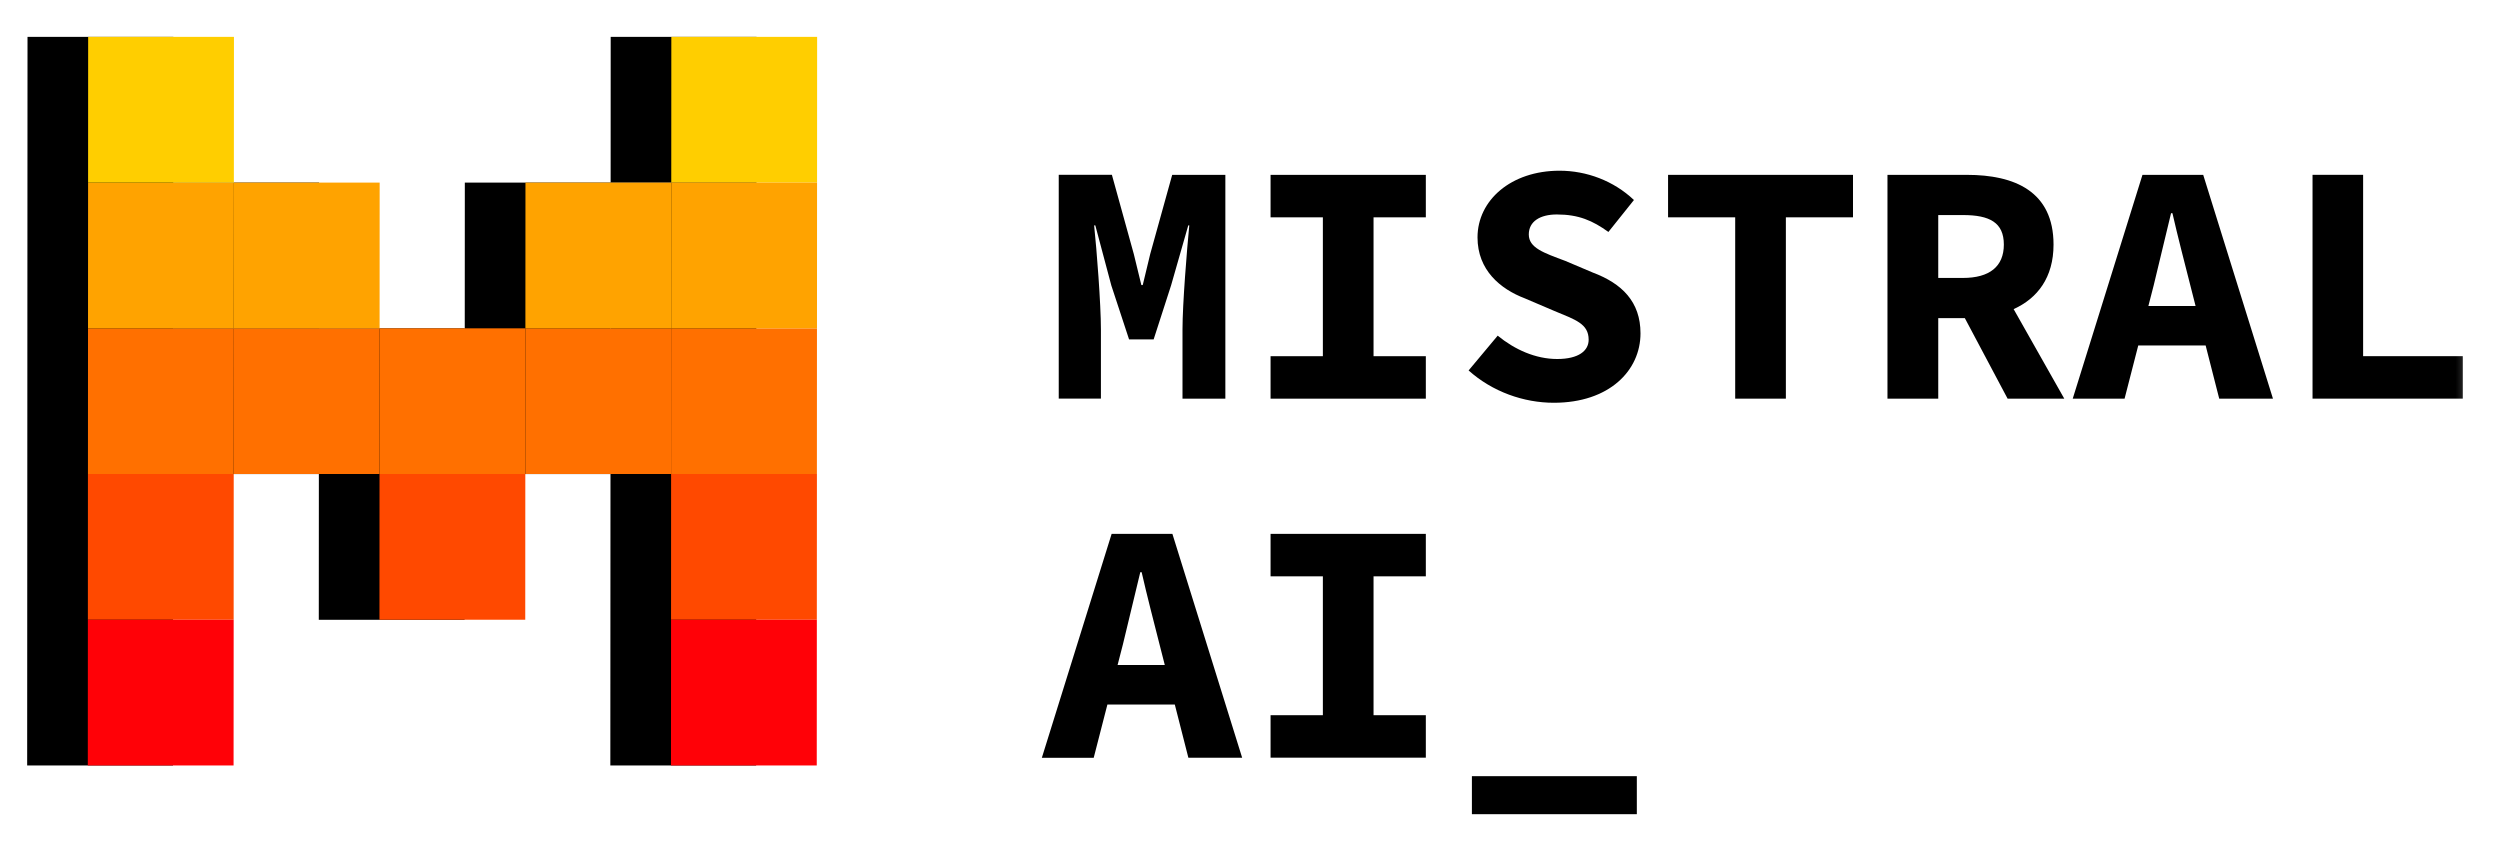 <svg xmlns="http://www.w3.org/2000/svg" width="141" height="48" fill="none"><g clip-path="url(#clip0_430_1897)"><path d="M17.985 26.736H9.763l.004-8.218h8.223l-.005 8.218zm8.22 8.219H17.98l.004-8.219h8.223l-.004 8.219zm.004-8.219h-8.223l.004-8.218h8.223l-.004 8.218z" fill="#000"></path><path d="M34.431 26.736H26.21l.003-8.218h8.223l-.004 8.218zM17.99 18.517H9.767l.004-8.218h8.223l-.004 8.218zm16.445 0h-8.223l.004-8.218h8.223l-.004 8.218zm-24.672 8.22H1.54l.004-8.22h8.223l-.004 8.22zm.004-8.22H1.544l.004-8.218H9.77l-.004 8.218zM9.77 10.3H1.548l.004-8.219h8.223L9.771 10.3zm32.891 0H34.44l.003-8.219h8.223l-.004 8.219zM9.76 34.955H1.536l.004-8.219h8.223l-.004 8.219zm-.004 8.219H1.532l.004-8.219H9.76l-.004 8.219z" fill="#000"></path><path d="M42.654 26.736H34.43l.004-8.218h8.223l-.004 8.218zm.004-8.219h-8.223l.004-8.218h8.223l-.004 8.218zm-.008 16.438h-8.223l.004-8.219h8.223l-.004 8.219zm-.004 8.219h-8.223l.004-8.219h8.223l-.004 8.219z" fill="#000"></path><path d="M21.405 26.735h-8.222l.004-8.218h8.223l-.005 8.218z" fill="#FF7000"></path><path d="M29.624 34.954h-8.223l.004-8.219h8.223l-.004 8.219z" fill="#FF4900"></path><path d="M29.628 26.735h-8.223l.004-8.218h8.223l-.004 8.218z" fill="#FF7000"></path><path d="M37.85 26.735h-8.222l.004-8.218h8.223l-.004 8.218z" fill="#FF7000"></path><path d="M21.41 18.517h-8.223l.003-8.22h8.223l-.004 8.22zm16.445 0h-8.223l.004-8.22h8.223l-.004 8.22z" fill="#FFA300"></path><path d="M13.182 26.735H4.96l.004-8.218h8.223l-.005 8.218z" fill="#FF7000"></path><path d="M13.186 18.517H4.964l.004-8.22h8.223l-.005 8.22z" fill="#FFA300"></path><path d="M13.19 10.298H4.968l.004-8.219h8.223l-.005 8.219zm32.892 0h-8.223l.004-8.219h8.223l-.004 8.219z" fill="#FFCE00"></path><path d="M13.178 34.954H4.956l.003-8.219h8.223l-.004 8.219z" fill="#FF4900"></path><path d="M13.174 43.173H4.952l.004-8.219h8.223l-.005 8.219z" fill="#FF0107"></path><path d="M46.074 26.735H37.85l.004-8.218h8.223l-.004 8.218z" fill="#FF7000"></path><path d="M46.078 18.517h-8.223l.004-8.22h8.223l-.004 8.22z" fill="#FFA300"></path><path d="M46.07 34.954h-8.223l.003-8.219h8.224l-.005 8.219z" fill="#FF4900"></path><path d="M46.066 43.173h-8.223l.004-8.219h8.223l-.005 8.219z" fill="#FF0107"></path><mask id="a" style="mask-type:luminance" maskUnits="userSpaceOnUse" x="-1" y="-3" width="141" height="54"><path d="M-.117-2.929h139.788v53.422H-.117V-2.929z" fill="#fff"></path></mask><g mask="url(#a)"><path d="M59.713 9.86h2.998l1.237 4.474.425 1.745h.077l.42-1.745 1.242-4.473h2.998v12.622h-2.417v-3.907c0-1.421.25-4.5.383-5.864h-.058l-.97 3.388-.982 3.041h-1.387l-1-3.04-.903-3.389h-.067c.145 1.365.383 4.443.383 5.864v3.907h-2.379V9.861z" fill="#000"></path></g><mask id="b" style="mask-type:luminance" maskUnits="userSpaceOnUse" x="-1" y="-3" width="141" height="54"><path d="M-.117-2.929h139.788v53.422H-.117V-2.929z" fill="#fff"></path></mask><g mask="url(#b)"><path d="M71.66 20.089h2.95v-7.832h-2.95V9.862h8.757v2.395h-2.949v7.832h2.949v2.395H71.66V20.09z" fill="#000"></path></g><mask id="c" style="mask-type:luminance" maskUnits="userSpaceOnUse" x="-1" y="-3" width="141" height="54"><path d="M-.117-2.929h139.788v53.422H-.117V-2.929z" fill="#fff"></path></mask><g mask="url(#c)"><path d="M82.83 20.893l1.64-1.962c.954.782 2.132 1.317 3.357 1.317 1.213 0 1.773-.469 1.773-1.086 0-.909-.751-1.129-1.946-1.629l-1.645-.702c-1.4-.531-2.677-1.604-2.677-3.441 0-2.09 1.884-3.762 4.628-3.762 1.52 0 3.054.57 4.194 1.653l-1.44 1.801c-.89-.639-1.676-.986-2.91-.986-.941 0-1.58.39-1.58 1.127 0 .76.846 1.038 2.057 1.491l1.545.655c1.655.62 2.698 1.65 2.698 3.432 0 2.098-1.76 3.915-4.887 3.915-1.707 0-3.469-.624-4.808-1.823z" fill="#000"></path></g><mask id="d" style="mask-type:luminance" maskUnits="userSpaceOnUse" x="-1" y="-3" width="141" height="54"><path d="M-.116-2.929h139.788v53.422H-.116V-2.929z" fill="#fff"></path></mask><g mask="url(#d)"><path d="M97.865 12.257h-3.786V9.862h10.43v2.395h-3.786v10.227h-2.858V12.257z" fill="#000"></path></g><mask id="e" style="mask-type:luminance" maskUnits="userSpaceOnUse" x="-1" y="-3" width="141" height="54"><path d="M-.116-2.929h139.788v53.422H-.116V-2.929z" fill="#fff"></path></mask><g mask="url(#e)"><path d="M109.317 12.129h1.393c1.501 0 2.307.419 2.307 1.665 0 1.236-.806 1.882-2.307 1.882h-1.393v-3.547zm7.108 10.355l-2.856-5.05c1.348-.609 2.25-1.785 2.25-3.64 0-3.003-2.201-3.932-4.876-3.932h-4.49v12.622h2.864v-4.54h1.5l2.411 4.54h3.197z" fill="#000"></path></g><mask id="f" style="mask-type:luminance" maskUnits="userSpaceOnUse" x="-1" y="-3" width="141" height="54"><path d="M-.117-2.929h139.788v53.422H-.117V-2.929z" fill="#fff"></path></mask><g mask="url(#f)"><path d="M121.169 17.257l.299-1.163.98-4.071h.077c.304 1.332.689 2.81 1.009 4.07l.296 1.164h-2.661zm3.995 5.227h3.031l-3.934-12.622h-3.426l-3.933 12.622h2.924l.772-3.001h3.8l.766 3.001z" fill="#000"></path></g><mask id="g" style="mask-type:luminance" maskUnits="userSpaceOnUse" x="-1" y="-3" width="141" height="54"><path d="M-.117-2.929h139.788v53.422H-.117V-2.929z" fill="#fff"></path></mask><g mask="url(#g)"><path d="M130.427 9.86h2.853v10.228h5.621v2.395h-8.474V9.861z" fill="#000"></path></g><mask id="h" style="mask-type:luminance" maskUnits="userSpaceOnUse" x="-1" y="-3" width="141" height="54"><path d="M-.117-2.929h139.788v53.422H-.117V-2.929z" fill="#fff"></path></mask><g mask="url(#h)"><path d="M63.032 37.506l.3-1.163.98-4.071h.077c.303 1.332.688 2.81 1.008 4.07l.297 1.164h-2.662zm3.994 5.232h3.032L66.123 30.11h-3.427L58.76 42.739h2.925l.772-3.003h3.802l.766 3.003z" fill="#000"></path></g><mask id="i" style="mask-type:luminance" maskUnits="userSpaceOnUse" x="-1" y="-3" width="141" height="54"><path d="M-.117-2.929h139.788v53.422H-.117V-2.929z" fill="#fff"></path></mask><g mask="url(#i)"><path d="M71.66 40.338h2.95v-7.832h-2.95V30.11h8.757v2.396h-2.949v7.832h2.949v2.395H71.66v-2.395z" fill="#000"></path></g><mask id="j" style="mask-type:luminance" maskUnits="userSpaceOnUse" x="-1" y="-3" width="141" height="54"><path d="M-.117-2.929h139.788v53.422H-.117V-2.929z" fill="#fff"></path></mask><g mask="url(#j)"><path d="M83.015 43.776h9.302v2.144h-9.302v-2.144z" fill="#000"></path></g></g><defs><clipPath id="clip0_430_1897"><path fill="#fff" transform="translate(.217 .758)" d="M0 0H140V46.484H0z"></path></clipPath></defs></svg>